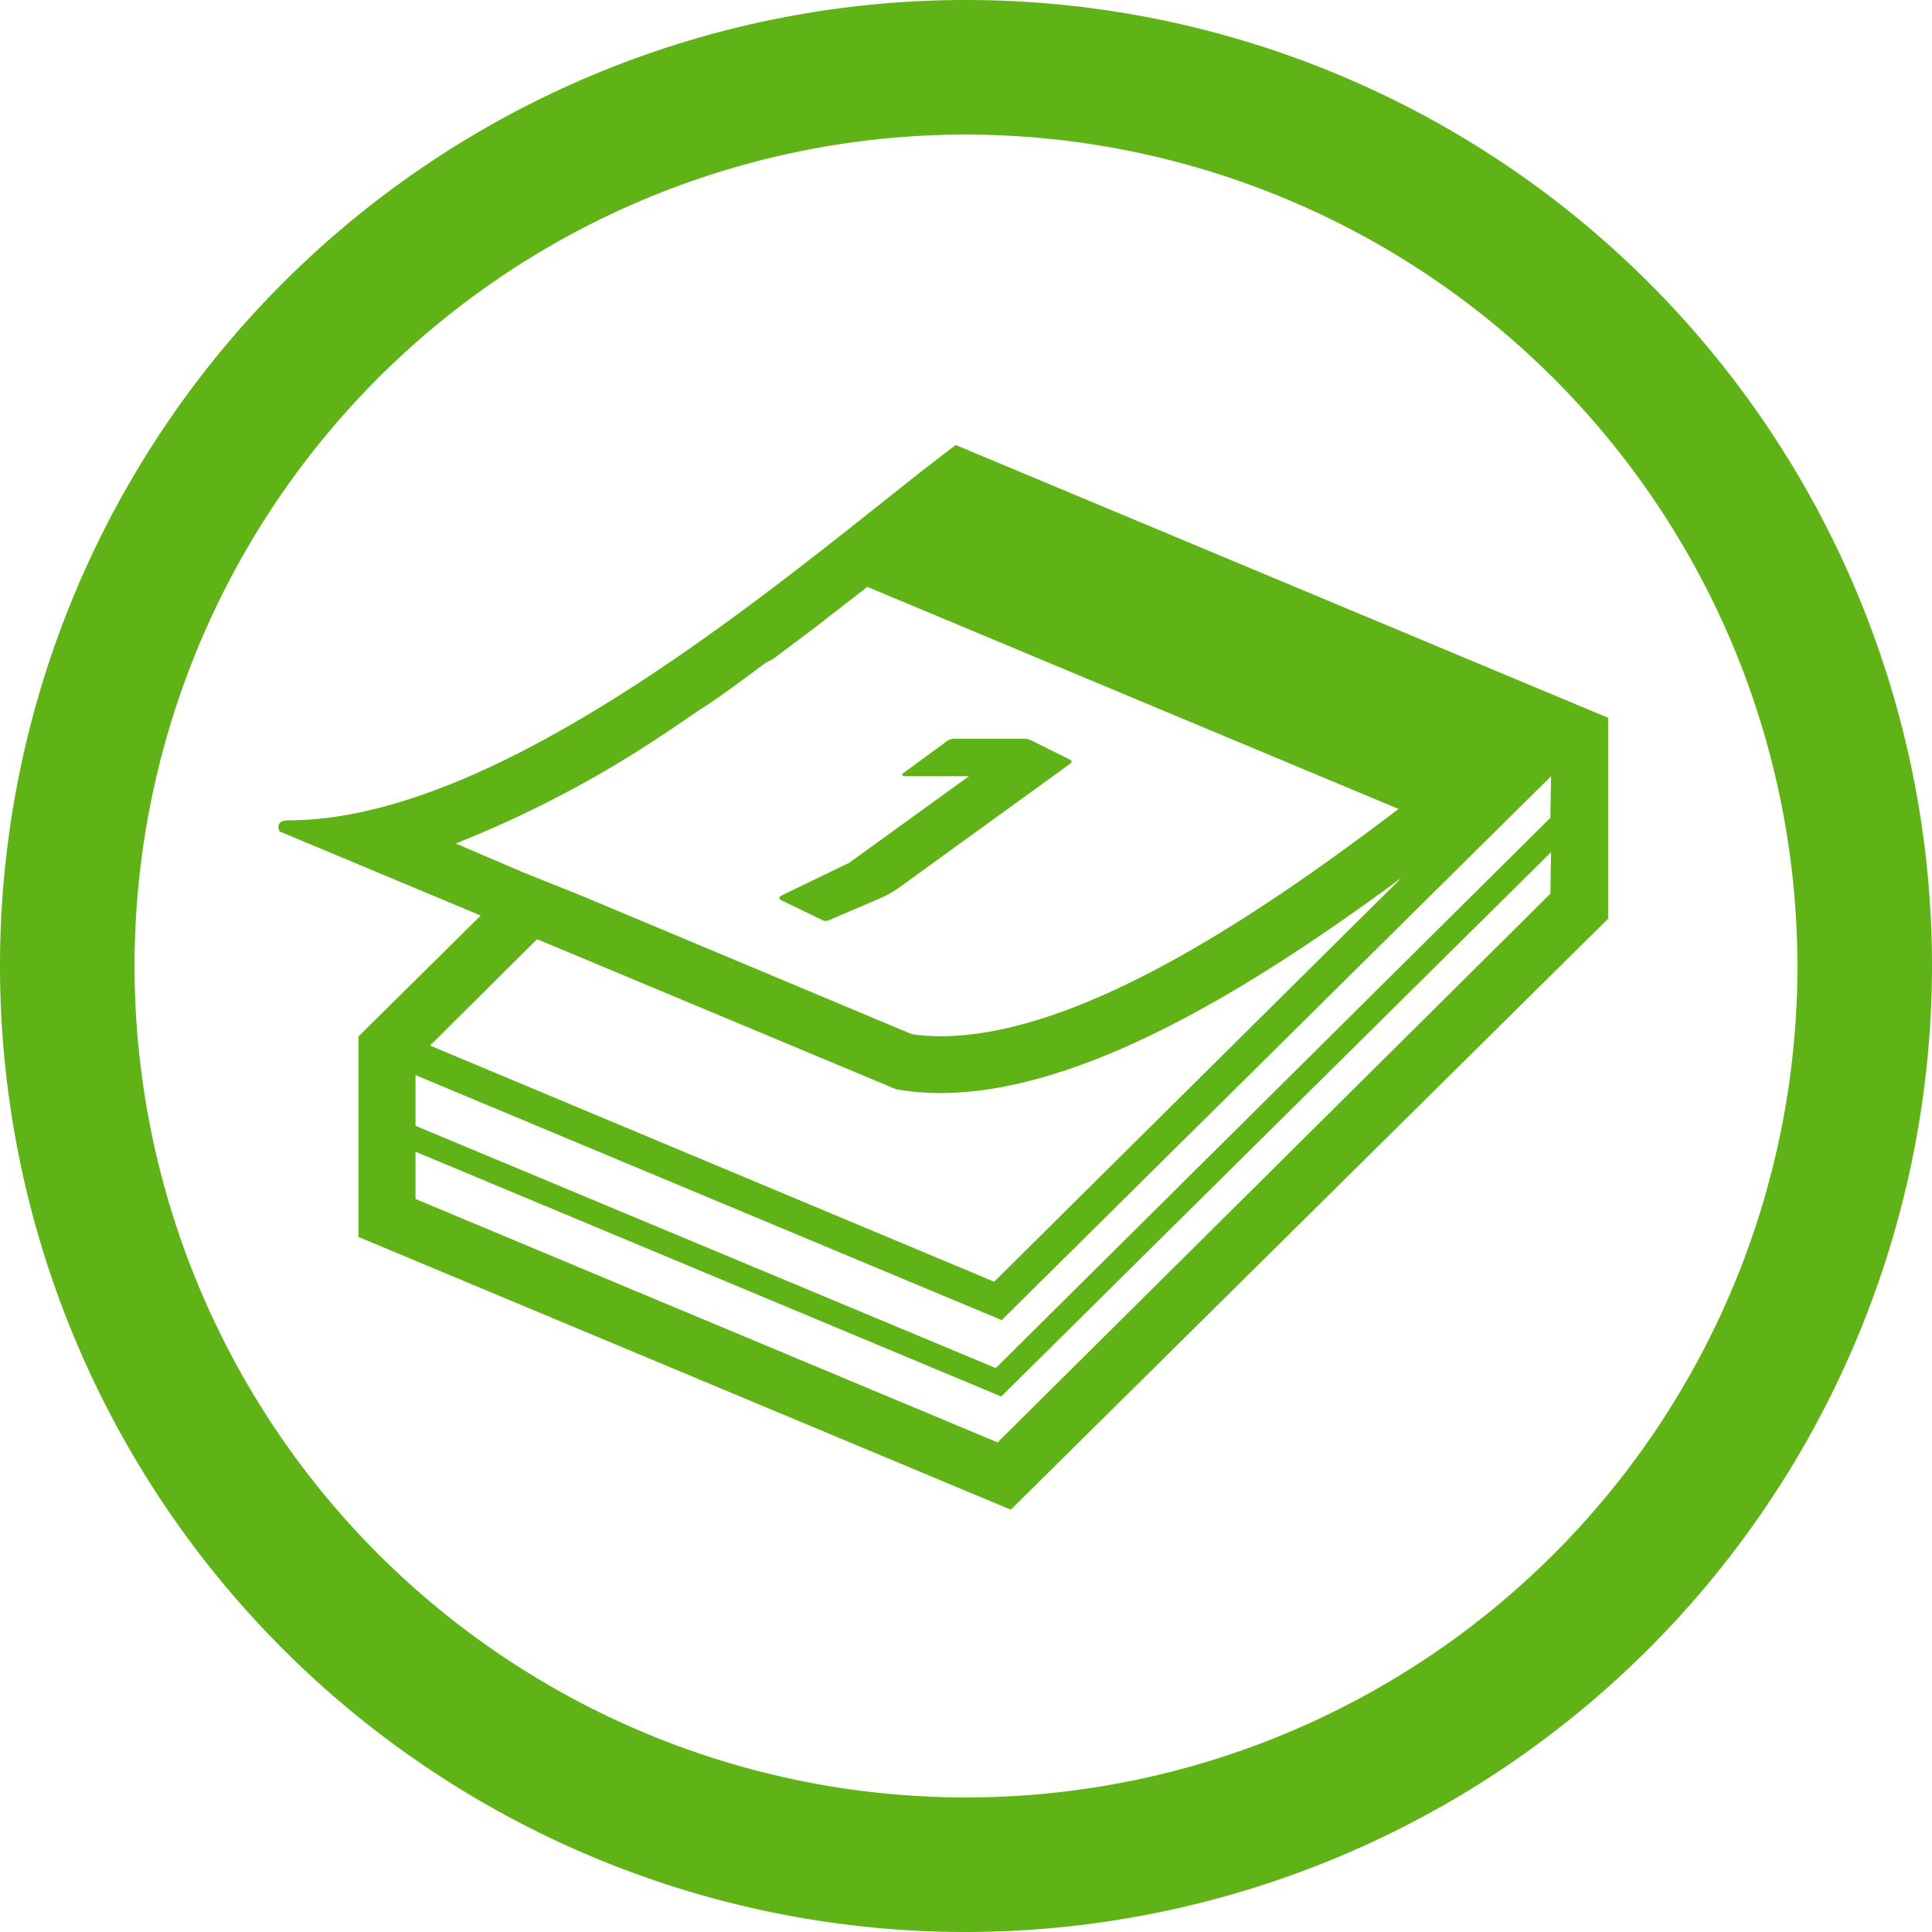 <svg xmlns="http://www.w3.org/2000/svg" width="85" height="85" viewBox="0 0 85 85">
  <defs>
    <style>
      .a {
        fill: #60b317;
      }
    </style>
  </defs>
  <title>icon-calendar-ki</title>
  <g>
    <path class="a" d="M42.5,85A42.5,42.5,0,1,1,85,42.5,42.55,42.55,0,0,1,42.5,85Zm0-79.08A36.58,36.58,0,1,0,79.08,42.5,36.62,36.62,0,0,0,42.5,5.92Z"/>
    <g>
      <path class="a" d="M42.05,19.58C36.34,23.83,22.83,36.09,12.7,36.09c-.66,0-.4.49-.4.49l8.85,3.7L15.77,45.6v8.82l28.7,12,26.28-26V31.58Zm-22,17.53a48.73,48.73,0,0,0,9-4.71c.73-.47,1.45-1,2.17-1.45l.47-.33c.69-.48,1.37-1,2-1.46L34,29l1.91-1.43.25-.2,2-1.55,23.37,9.77c-6.16,4.69-14.08,10-20.15,10a8.49,8.49,0,0,1-1.26-.09L25.59,39.41l-2.5-1Zm3.58,4.21,15.79,6.6a11.32,11.32,0,0,0,1.95.17c6.35,0,14-4.83,20.29-9.47L43.74,56.39,18.92,46Zm44.58-2L43.89,63.46,18.28,52.75V50.67L44.05,61.44,68.24,37.49Zm0-3.34L43.81,60.19,18.28,49.53V47.3L44.07,58.08,68.24,34.15Z"/>
      <path class="a" d="M36.18,40.48a.3.3,0,0,0,.3,0l2.34-1a4.74,4.74,0,0,0,.75-.44l7.5-5.43c.1-.07.1-.14,0-.19l-1.71-.85a.84.84,0,0,0-.37-.07l-3,0a.61.61,0,0,0-.32.1L39.76,34c-.12.09-.08.14.08.15h2.79l0,0-5.27,3.81-3,1.45c-.09.07-.09.14,0,.19Z"/>
    </g>
  </g>
</svg>
